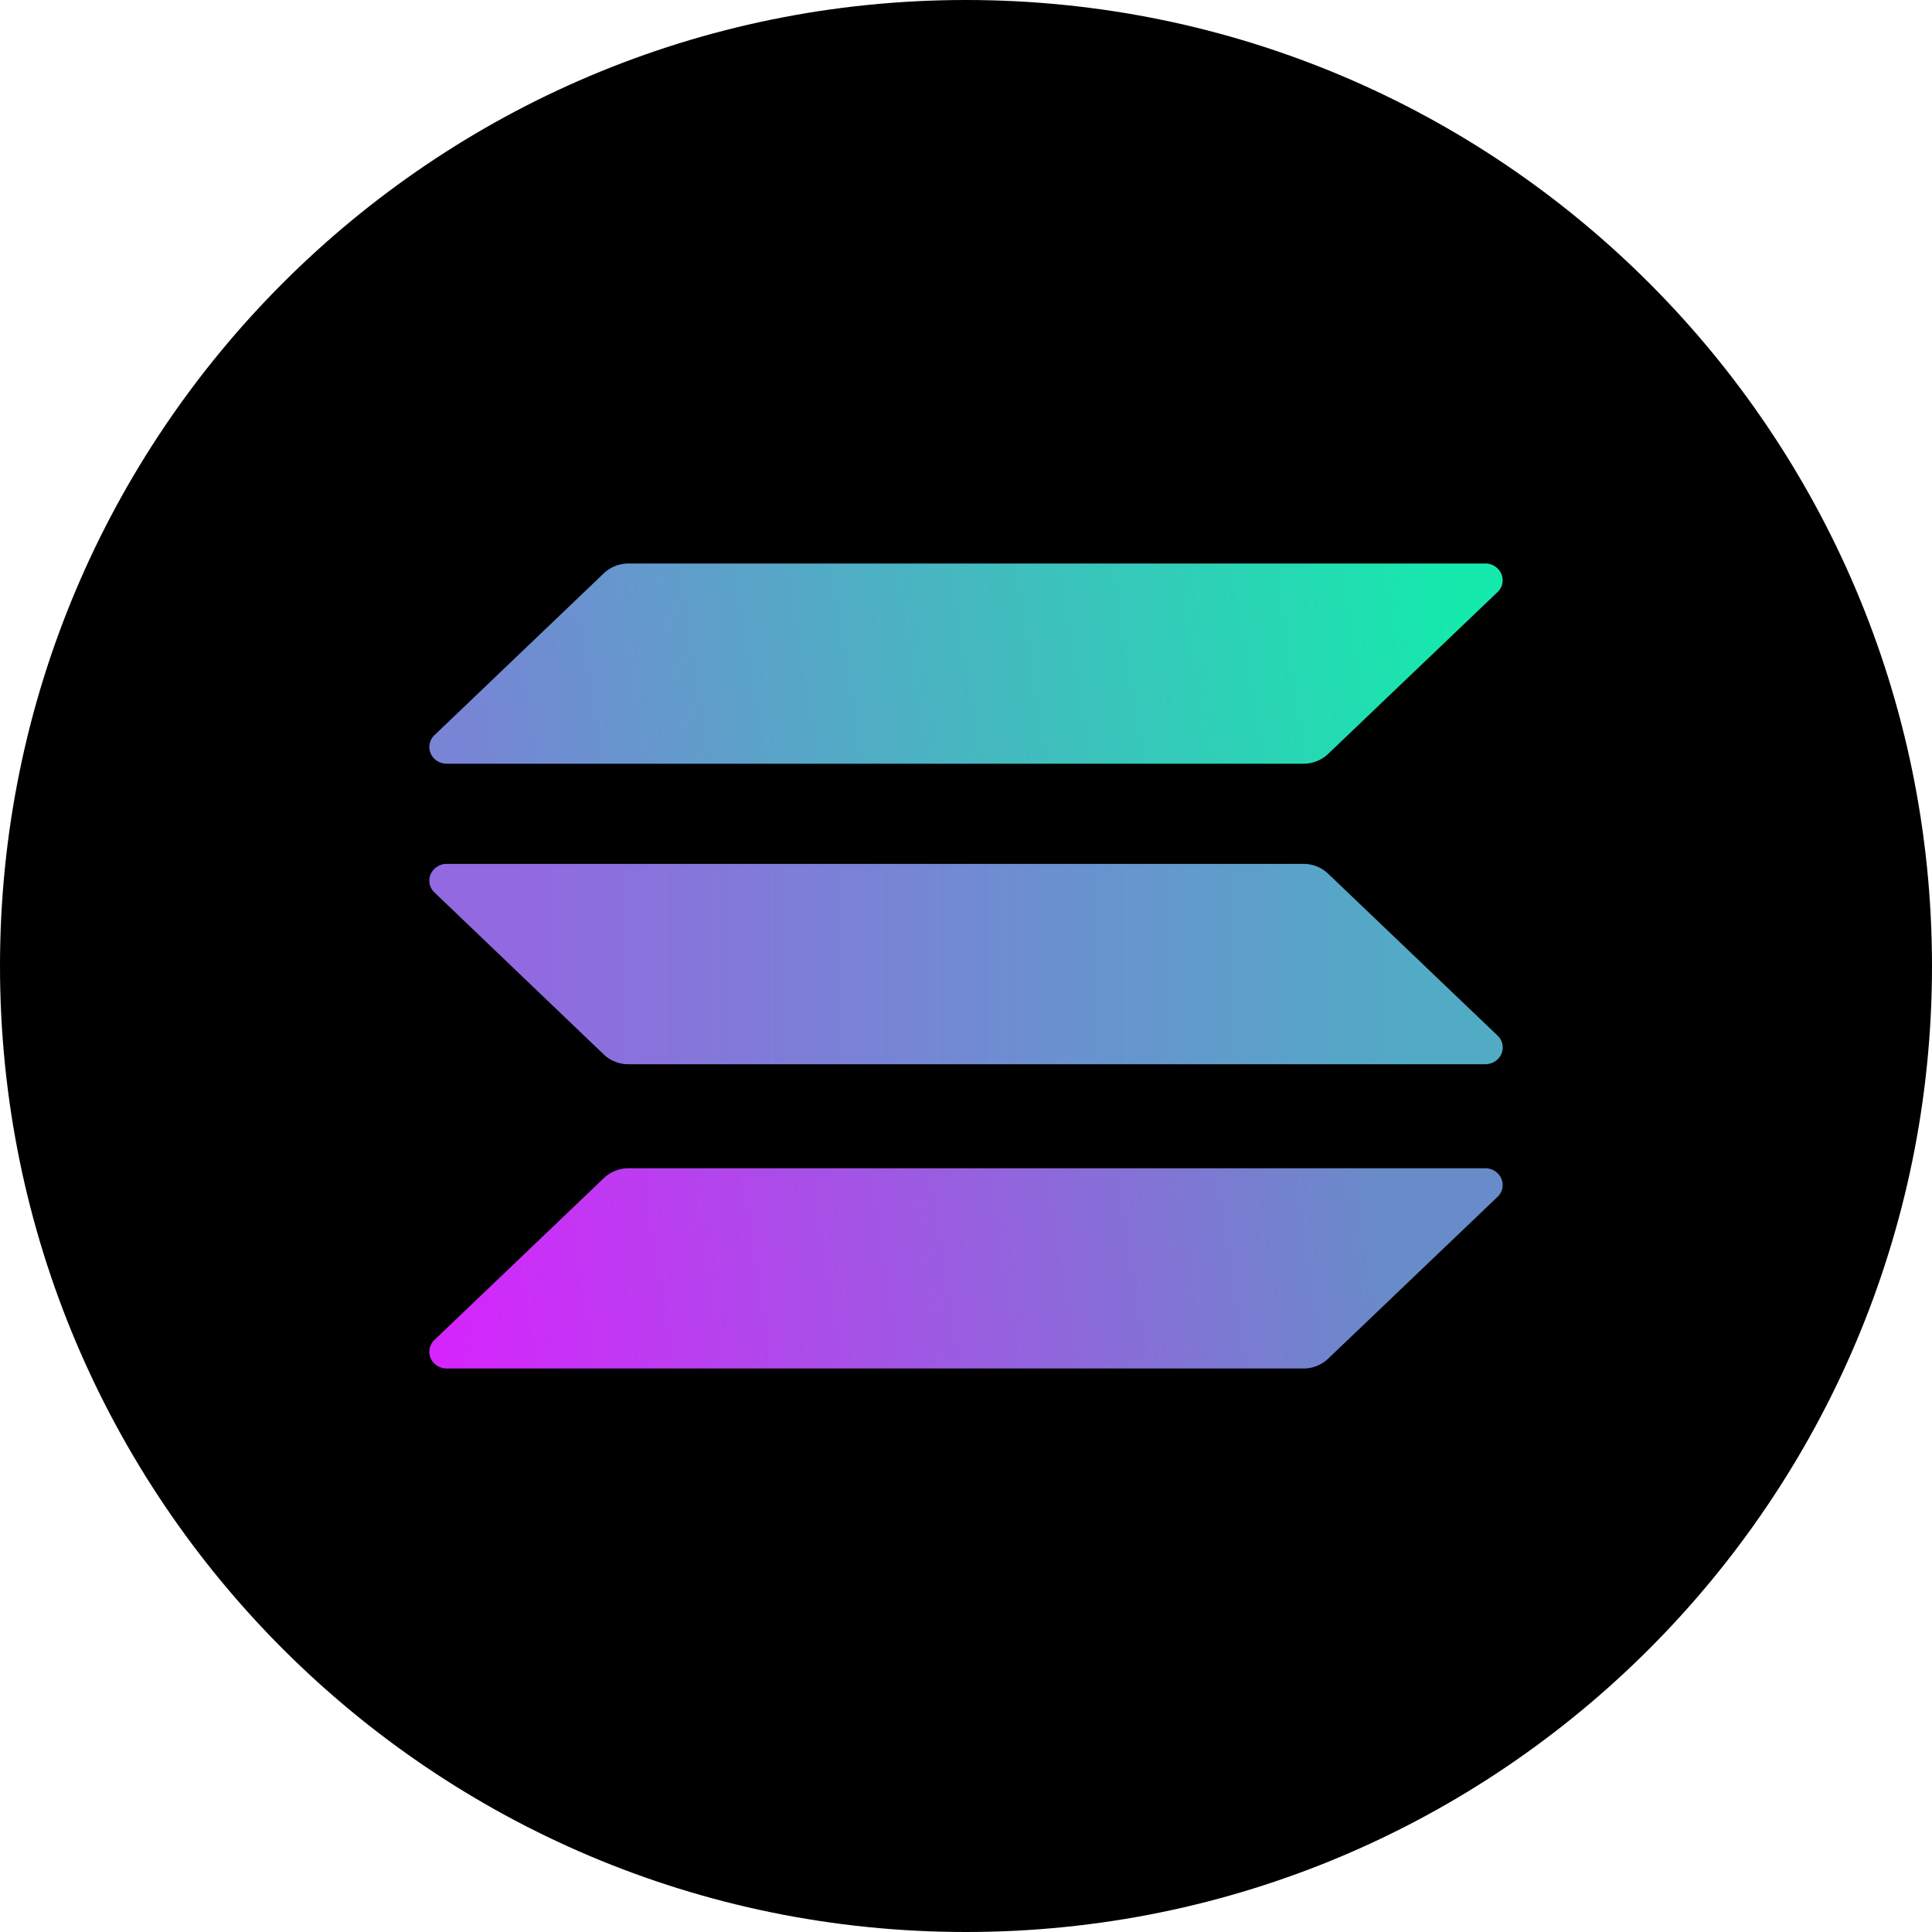 <svg width="36" height="36" xmlns="http://www.w3.org/2000/svg"><defs><linearGradient x1="1.527%" y1="51.489%" x2="89.371%" y2="48.889%" id="a"><stop stop-color="#D426FC" offset="0%"/><stop stop-color="#688CC9" offset="100%"/></linearGradient><linearGradient x1="1.527%" y1="51.489%" x2="97.164%" y2="48.596%" id="b"><stop stop-color="#7884D5" offset="0%"/><stop stop-color="#15EAAC" offset="100%"/></linearGradient><linearGradient x1="8.446%" y1="50%" x2="91.755%" y2="50%" id="c"><stop stop-color="#9269E0" offset="0%"/><stop stop-color="#51ABC5" offset="100%"/></linearGradient></defs><g fill="none"><path d="M0 18c0 9.941 8.059 18 18 18s18-8.059 18-18S27.941 0 18 0 0 8.059 0 18z" fill="#000"/><path d="M19.674 11.269H3.712a.667.667 0 00-.46.183L.095 14.468a.302.302 0 00-.07.34c.05.116.169.192.3.192h15.963a.667.667 0 00.46-.183l3.157-3.016a.302.302 0 00.07-.34.326.326 0 00-.3-.192z" fill="url(#a)" transform="translate(8 10.5)"/><path d="M.326 3.731h15.962a.667.667 0 00.46-.183L19.905.532a.302.302 0 00.07-.34.326.326 0 00-.3-.192H3.711a.667.667 0 00-.46.183L.095 3.199a.302.302 0 00-.07.34c.05.116.169.192.3.192z" fill="url(#b)" transform="translate(8 10.5)"/><path d="M16.748 5.78a.667.667 0 00-.46-.183H.326a.326.326 0 00-.301.192.302.302 0 00.07.34L3.25 9.148a.667.667 0 00.46.183h15.965c.132 0 .25-.076.301-.193a.302.302 0 00-.07-.34L16.748 5.78z" fill="url(#c)" transform="translate(8 10.5)"/></g></svg>